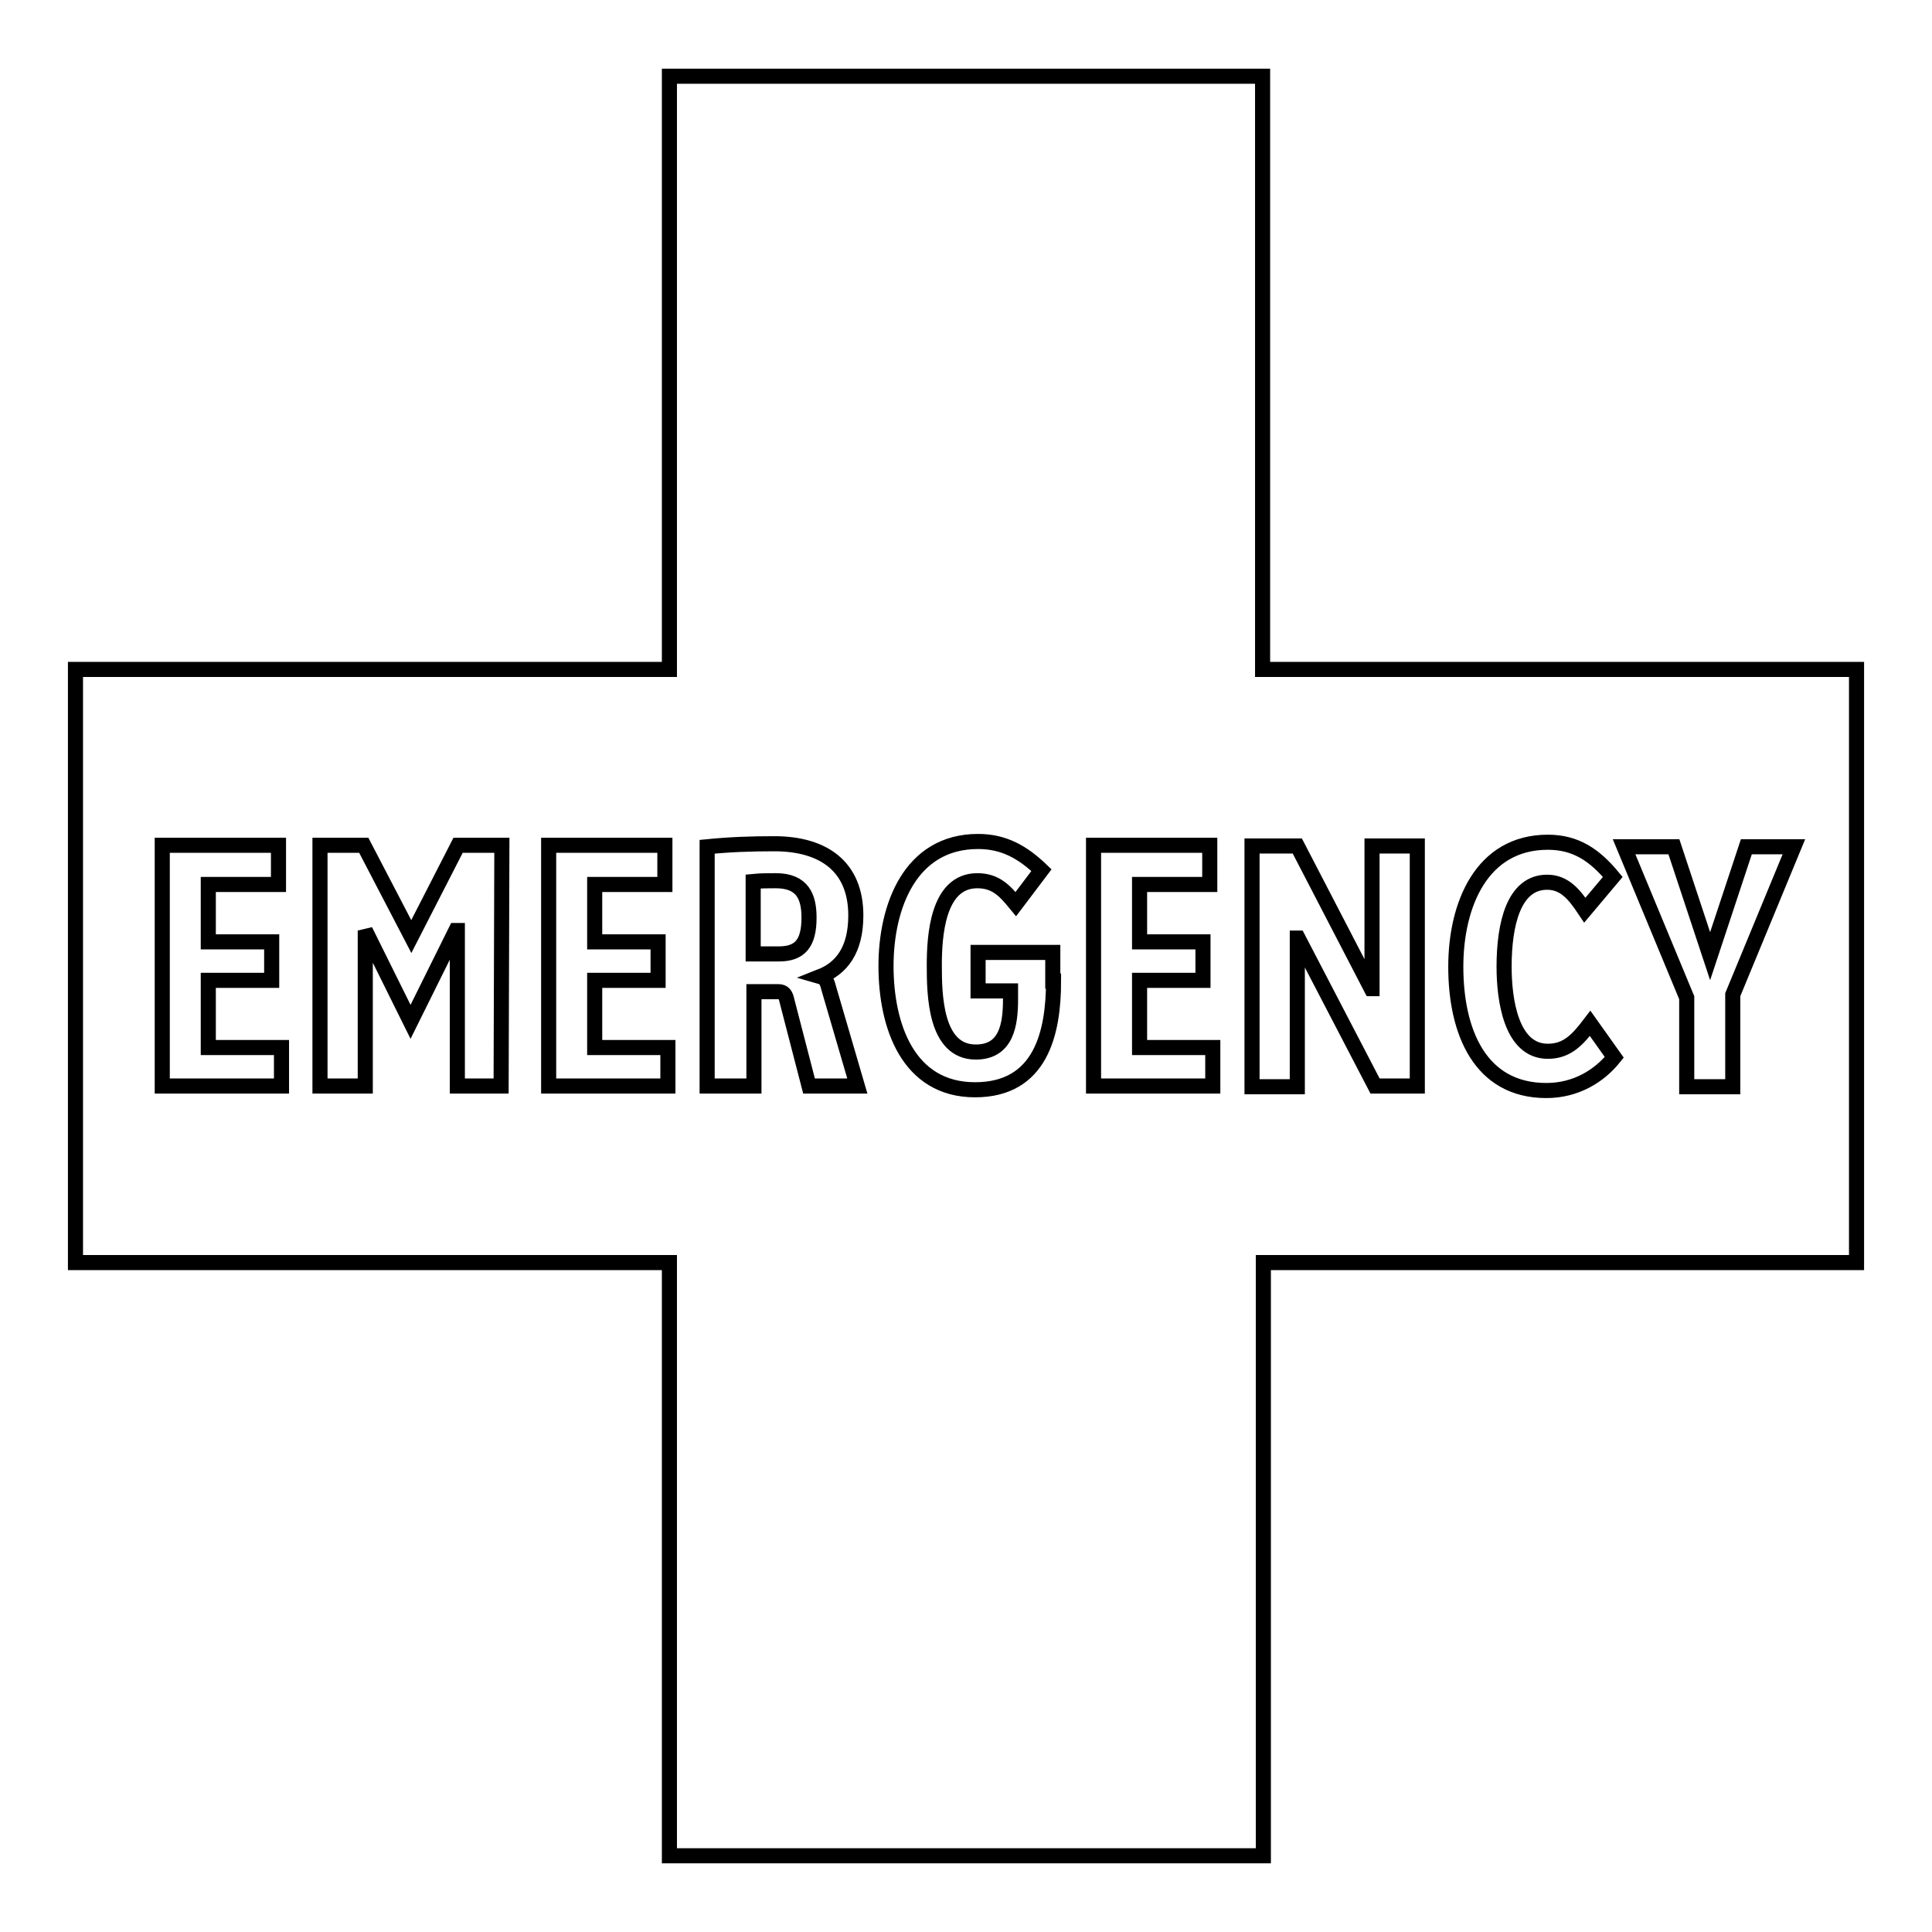 <?xml version="1.0" encoding="utf-8"?>
<!-- Svg Vector Icons : http://www.onlinewebfonts.com/icon -->
<!DOCTYPE svg PUBLIC "-//W3C//DTD SVG 1.1//EN" "http://www.w3.org/Graphics/SVG/1.1/DTD/svg11.dtd">
<svg version="1.1" xmlns="http://www.w3.org/2000/svg" xmlns:xlink="http://www.w3.org/1999/xlink" x="0px" y="0px" viewBox="0 0 256 256" enable-background="new 0 0 256 256" xml:space="preserve">
<g> <path stroke-width="2" fill-opacity="0" stroke="#000000"  d="M102.8,116.7c-1,0-2,0-3,0.1v9.6h3.4c2.8,0,4-1.4,4-4.8C107.2,118.9,106.4,116.7,102.8,116.7L102.8,116.7z  M167.3,88.7V10.1H88.7v78.6H10v78.6h78.7v78.6h78.7v-78.6H246V88.7H167.3L167.3,88.7z M37.3,143.9H21.5v-31.9h15.4v5.2h-9.3v7.6 H36v5.1h-8.4v8.9h9.7L37.3,143.9L37.3,143.9z M66.4,143.9h-5.8v-20.6h-0.2l-6,12.1l-6-12.1v20.6h-6v-31.9h5.8l6.3,12.1l6.2-12.1 h5.8L66.4,143.9L66.4,143.9z M88.5,143.9H72.7v-31.9h15.4v5.2h-9.3v7.6h8.4v5.1h-8.4v8.9h9.7V143.9z M113.6,143.9h-6.4l-2.9-11.2 c-0.2-0.9-0.4-1.3-1.2-1.3h-3.2v12.5h-6.2v-31.7c3-0.3,5.8-0.4,8.9-0.4c6.5,0,10.8,3,10.8,9.5c0,4.6-1.9,7-4.7,8.1v0 c0.7,0.2,0.9,0.7,1.1,1.5L113.6,143.9L113.6,143.9z M139.6,130c0,6.9-1.7,14.4-10.4,14.4c-8.9,0-11.8-8.5-11.8-16.4 c0-7.9,3.2-16.5,12.2-16.5c3.4,0,5.9,1.4,8.4,3.8l-3.4,4.5c-1.4-1.7-2.6-3.1-5.1-3.1c-5.3,0-5.7,7.4-5.7,11.2 c0,3.9,0.1,11.5,5.5,11.5c4.1,0,4.6-3.7,4.6-7v-1.1h-4.3v-5.1h9.9V130L139.6,130z M160.7,143.9h-15.8v-31.9h15.4v5.2h-9.3v7.6h8.4 v5.1h-8.4v8.9h9.7V143.9L160.7,143.9z M187.6,143.9h-5.4L172,124.3h-0.1v19.7h-6v-31.9h6l9.8,18.9h0.1v-18.9h6V143.9z M204.9,144.5 c-8.8,0-12-7.8-12-16.4c0-8.2,3.4-16.5,12.2-16.5c3.7,0,6.2,1.7,8.6,4.6l-3.7,4.4c-1.4-2.1-2.7-3.7-5-3.7c-4.4,0-5.7,5.5-5.7,11.2 c0,4.3,0.9,11.2,5.8,11.2c2.6,0,4-1.6,5.6-3.7l3.2,4.5C211.9,142.6,208.8,144.5,204.9,144.5L204.9,144.5z M229.6,131.8v12.2h-6.1 v-11.8l-8.3-20h6.6l4.8,14.5l4.8-14.5h6.3L229.6,131.8L229.6,131.8z"/></g>
</svg>